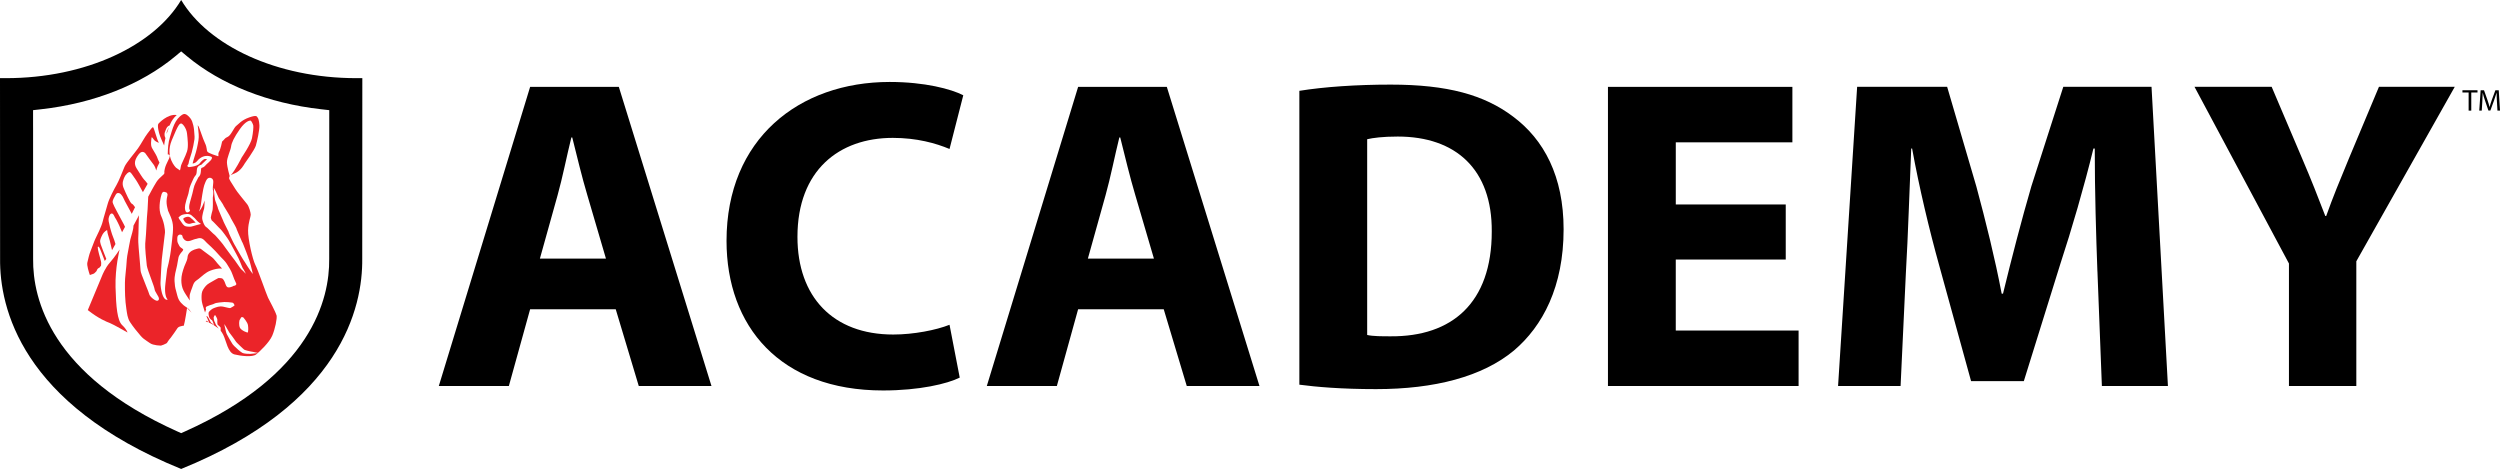 <?xml version="1.0" encoding="UTF-8"?><svg xmlns="http://www.w3.org/2000/svg" viewBox="0 0 1414.47 265.33"><defs><style>.cls-1{isolation:isolate;}.cls-2{mix-blend-mode:multiply;}.cls-3{fill:#eb2429;}.cls-4{fill-rule:evenodd;}</style></defs><g class="cls-1"><g id="Academy"><g class="cls-2"><path d="M299.94,174.96l-12.04,43.45h-39.63l51.68-169.28h50.17l52.43,169.28h-41.14l-13.04-43.45h-48.41ZM342.84,146.33l-10.54-35.92c-3.01-10.05-6.02-22.6-8.53-32.65h-.5c-2.51,10.05-5.02,22.86-7.78,32.65l-10.03,35.92h37.38Z"/><path d="M543.01,213.64c-7.02,3.52-22.83,7.28-43.4,7.28-58.45,0-88.55-36.42-88.55-84.64,0-57.76,41.14-89.91,92.31-89.91,19.82,0,34.87,4.02,41.64,7.53l-7.78,30.39c-7.78-3.27-18.56-6.28-32.11-6.28-30.35,0-53.93,18.33-53.93,56.01,0,33.9,20.07,55.25,54.18,55.25,11.54,0,24.33-2.51,31.86-5.52l5.77,29.89Z"/><path d="M609.99,174.96l-12.04,43.45h-39.63l51.68-169.28h50.17l52.43,169.28h-41.14l-13.04-43.45h-48.41ZM652.88,146.33l-10.54-35.92c-3.01-10.05-6.02-22.6-8.53-32.65h-.5c-2.51,10.05-5.02,22.86-7.78,32.65l-10.03,35.92h37.38Z"/><path d="M735.16,51.39c14.05-2.26,32.36-3.52,51.68-3.52,32.11,0,52.93,5.78,69.23,18.08,17.56,13.06,28.6,33.91,28.6,63.79,0,32.4-11.79,54.75-28.1,68.57-17.81,14.82-44.9,21.85-78.01,21.85-19.82,0-33.86-1.26-43.4-2.51V51.39ZM773.54,189.53c3.26.75,8.53.75,13.29.75,34.62.25,57.19-18.84,57.19-59.27.25-35.16-20.32-53.75-53.18-53.75-8.53,0-14.05.75-17.31,1.51v110.76Z"/><path d="M1010.34,146.83h-62.21v40.18h69.49v31.39h-107.86V49.13h104.35v31.39h-65.97v35.16h62.21v31.14Z"/><path d="M1186.69,153.61c-.75-20.34-1.5-44.96-1.5-69.57h-.75c-5.27,21.6-12.29,45.71-18.81,65.55l-20.57,66.05h-29.85l-18.06-65.55c-5.52-19.84-11.29-43.95-15.3-66.05h-.5c-1,22.85-1.76,48.97-3.01,70.07l-3.01,64.29h-35.37l10.79-169.28h50.92l16.56,56.51c5.27,19.59,10.54,40.69,14.3,60.53h.75c4.77-19.59,10.54-41.94,16.05-60.78l18.06-56.26h49.92l9.28,169.28h-37.37l-2.51-64.8Z"/><path d="M1295.06,218.41v-69.32l-53.43-99.96h43.65l17.31,40.69c5.27,12.31,8.78,21.35,13.04,32.4h.5c3.76-10.55,7.78-20.34,12.79-32.4l17.06-40.69h42.89l-55.69,98.7v70.57h-38.13Z"/><path d="M1396.72,52.33h-3.5v-1.27h8.52v1.27h-3.52v10.26h-1.5v-10.26Z"/><path d="M1412.73,57.53c-.09-1.61-.19-3.54-.17-4.98h-.05c-.39,1.35-.87,2.79-1.45,4.38l-2.03,5.59h-1.13l-1.86-5.49c-.55-1.62-1.01-3.11-1.33-4.48h-.03c-.03,1.44-.12,3.37-.22,5.1l-.31,4.94h-1.42l.8-11.53h1.9l1.96,5.57c.48,1.42.87,2.68,1.16,3.88h.05c.29-1.16.7-2.43,1.21-3.88l2.05-5.57h1.9l.72,11.53h-1.45l-.29-5.06Z"/></g><path class="cls-4" d="M205,44.19c-.94.02-2.41.03-3.36.03-45.16,0-83.71-18.35-99.14-44.22C87.07,25.87,48.51,44.22,3.36,44.22c-.94,0-2.42-.01-3.36-.03,0,1.84.05,95.94.05,102.13-.31,27.54,11.74,82.17,102.43,119,0,0,.02,0,.02-.01,0,0,.02,0,.02.01,90.68-36.83,102.74-91.46,102.43-119,0-6.19.05-100.29.05-102.13ZM186.29,67.05v2.74s0,2.92,0,2.92v25.63c-.02,22.94-.03,45.09-.03,47.99v.21c.25,22.66-10.01,65.47-81.6,97.56l-2.16.97-2.16-.97C28.76,212.01,18.49,169.2,18.74,146.54v-.21c0-2.9-.01-25.05-.02-47.99v-25.63s-.01-2.92-.01-2.92v-2.74s0-4.72,0-4.72l4.69-.53c29.63-3.32,56.52-13.94,75.73-29.92l3.37-2.81,3.37,2.81c19.21,15.98,46.1,26.6,75.73,29.92l4.69.53v4.72Z"/><path class="cls-3" d="M69.11,183.94c-2.74-2.59-3.46-10.37-3.74-21.45-.29-11.09,2.3-21.31,2.3-21.31,0,0-2.88,4.46-5.47,7.34s-4.32,7.2-4.32,7.2l-8.21,19.72c6.19,4.89,10.65,6.62,12.53,7.34,1.87.72,9.93,5.33,9.93,5.33,0,0-.29-1.58-3.02-4.18Z"/><path class="cls-3" d="M117.02,181.43c-.18.14-.41.26-.66.38.58.23,1.16.46,1.69.68-.27-.23-.69-.67-1.03-1.06Z"/><path class="cls-3" d="M125.63,151.93c-.79-.88-1.58-1.76-2.37-2.63-1.08-1.2-2.06-2.77-3.32-3.75-1.62-1.27-3.33-2.48-4.99-3.71-.4-.3-.78-.64-1.18-.92-.87-.62-1.47-.34-2.42-.11-1.94.48-3.81,1.29-4.82,3.15-.45.84-.34,1.6-.56,2.48-.18.72-.43,1.42-.75,2.1-.36.75-.67,1.48-.95,2.26-.9,2.55-1.71,5.09-1.68,7.82.02,1.97.35,3.99,1.25,5.77.81,1.62,1.9,3.12,2.88,4.64.22.34.44.67.67.99-.14-1.22-.22-2.52.08-3.69.32-1.24.84-2.45,1.27-3.65.35-.98.66-2.08,1.28-2.93.54-.75,1.5-1.29,2.22-1.86,2.12-1.67,4.08-3.69,6.63-4.7,1.99-.79,4.52-1.45,6.77-1.26Z"/><path class="cls-3" d="M92.87,82.31c.14-1.41.39-2.8.73-4.19-.24-.47-.41-.99-.48-1.49-.18-1.35.29-2.29.8-3.51.52-1.23,1.09-1.83,2.07-2.16.08-.2.16-.41.25-.61.89-2.16,2.08-3.74,3.75-5.27-5.23-.8-10.27,4.81-10.27,4.81-.92.88.1,5.23.89,7.27.45,1.18,1.47,3.45,2.25,5.16Z"/><path class="cls-3" d="M52.37,155.09c.12-.04.9-.37.71-.28.06-.03.11-.05.14-.07,0,0,0,0,.01-.01.3-.24.57-.48.83-.76.18-.19.36-.38.54-.58.13-.29.26-.57.38-.86.23-.51.72-.89,1.31-1.12.06-.07.12-.15.18-.22.24-.29.47-.59.71-.88,0-.51.02-.97.07-1.27.15-.97-1.28-5.05-1.79-7.7-.51-2.65.36-1.73.71-1.33.35.41,1.69,3.93,2.3,5.54.25.65.54,1.42.8,2.1.29-.38.58-.76.87-1.15-.98-2.47-2.65-6.74-3.15-8.23-.71-2.14-.2-2.96.56-4.71.77-1.75,1.63-2.48,2.57-3.14.93-.66.34.51.9,2.04.56,1.53,1.68,5.86,1.91,7.14.08.47.26,1.21.45,1.95,0-.01.01-.02.02-.03.65-1.15,1.29-2.3,1.93-3.44-.36-1.35-.94-3.04-1.36-3.99-.71-1.63-1.89-5.81-2.04-6.94-.15-1.12-.92-2.4-.25-4.49.66-2.09,1.68-2.16,2.3-1.48.61.68.85,1.67,1.3,2.24.45.58,2.37,4.39,2.81,5.68.19.57.59,1.47.97,2.31.56-1.02,1.12-2.03,1.67-3.05-.36-.9-.94-1.9-1.08-2.18-.2-.41-3.06-5.71-3.54-6.6-.48-.88-2.41-4.42-2.41-5.38s.95-2.64,1.8-4.1,2.04-.71,2.35-.65,1.63,1.6,2.07,2.82c.44,1.22,3.54,6.53,4.22,7.96.13.26.26.52.4.76.14-.28.27-.55.41-.82.48-.98.96-1.96,1.45-2.94-.63-.98-1.41-1.86-1.82-1.96-.82-.2-3.57-6.32-4.69-9.02-1.12-2.69,0-4.76.54-6.08.54-1.33,2.42-3.26,3.2-2.75.78.51,1.97,2.65,3.2,4.28.81,1.08,2.77,4.72,4.02,7.02.87-1.58,1.75-3.16,2.68-4.71-.71-1.01-1.63-2.04-2.01-2.41-.71-.71-2.55-3.67-4.22-6.32-1.67-2.65-1.09-5,1.16-7.96,2.24-2.96,4.08-.31,4.18,0,.1.31,3.47,4.69,4.49,6.12.44.62.92,1.84,1.3,3.04.18-.82.41-1.62.74-2.39.28-.67.68-1.37,1.05-2.08-.6-1.25-1.23-2.59-1.21-2.75.04-.31-1.77-3.57-2.89-5.31-1.12-1.74-.51-4.69-.41-5.91.1-1.22,1.12.92,1.84,1.53.71.61,2.96,1.73,2.17.82-.78-.92-2.58-8.16-3.1-8.37-.52-.2-1.42,1.22-3.15,3.47-1.73,2.24-3.47,5.71-5.41,8.46-1.94,2.75-6.63,8.07-7.62,10.41-.99,2.35-3.19,8.06-4.52,10.3-1.33,2.24-4.28,7.96-5,10.71-.71,2.75-2.24,7.45-2.86,10.1-.61,2.65-3.37,8.16-4.08,9.59-.71,1.43-2.19,5.71-2.86,7.29-.66,1.58-1.22,4.18-1.71,6.22-.38,1.57.85,5.38,1.42,7.04.51-.16,1.02-.34,1.52-.53Z"/><path class="cls-3" d="M94.27,75.72c.4-1.29.85-2.56,1.34-3.8-.11.14-.2.31-.29.52-.27.63-.67,1.27-.87,1.92-.13.44-.19.9-.18,1.36Z"/><path class="cls-3" d="M156.41,178.35c-.41-1.77-3.95-8.3-4.76-9.93-.82-1.63-5.71-15.78-7.21-18.63-1.5-2.86-4.22-14.69-4.08-19.45.14-4.76,1.5-7.62,1.5-8.84s-.95-4.63-2.04-5.99c-1.09-1.36-6.12-7.48-6.66-8.57-.35-.69-1.8-2.76-2.73-4.35-.53-.91-.9-1.66-.8-1.9.13-.34.04-.64.33-1.02,0-.02-1.49-5.1-1.56-7.75-.07-2.65,2.04-6.73,2.34-8.98.29-2.24,1.68-5.17,5.01-9.93,3.33-4.76,5.85-4.97,6.19-4.69s1.22,1.84,1.36,2.72c.14.88-.07,3.81-.75,7.21-.68,3.4-5.78,10.81-5.78,10.81,0,0-3.78,7.61-6.25,10.11.44-.29,1.13-.64,2.24-1.06,3.54-1.36,5.58-5.44,5.58-5.44,0,0,5.71-7.89,6.39-10.2.68-2.31,2.18-8.98,2.04-11.56-.14-2.58-.68-4.22-1.09-4.49-.41-.27,0-1.63-4.63,0-4.62,1.63-5.99,3.81-7.34,4.76-1.36.95-2.99,5.44-4.9,6.26-1.9.82-1.6,1.37-3.1,2.6l-.07.17s-.87,4.37-1.71,5.65c-.84,1.28.08,2.71-.63,2.51-.71-.2-5.3-1.65-5.92-2.51-.61-.86-.14-2.29-1.39-4.84-1.26-2.55-3.23-9.08-3.77-9.69-.1-.12-.23-.27-.38-.45.11.58.2,1.15.26,1.73.25,2.19.54,4.52.19,6.71-.49,3.04-1.12,6.08-2.13,9-.49,1.4-.8,2.81-1.2,4.23.3-.07.6-.14.89-.23,1.22-.36,1.6-1.26,2.51-2.11,1.9-1.78,4.39-2.53,6.94-1.62,2.11.75-1.68,3.63-2.28,4.2-.6.57-1.18,1.41-1.92,1.8-1.01.54-1.28.07-1.38,1.42-.09,1.27-.13,2.76-.98,3.81-.18.23-.4.41-.62.6.34-.29.13-.11-.02.19-.93,1.87-2.17,3.94-2.57,6-.41,2.06-.97,3.98-1.54,6-.31,1.09-.63,2.18-.85,3.29-.08.39-.13.76-.12,1.15,0,.35,0,.7.07,1.04.04.25.13.37.11.41.42.31.49.92-.3,1.38-2.49,1.47-2.42-2.68-2.11-4.03.42-1.82.89-3.66,1.54-5.41.49-1.33.54-2.72.92-4.06.31-1.09.77-2.15,1.24-3.18.58-1.29,1.27-3.01,2.1-3.89.92-.97.61-2.65.88-3.86.23-1.01.92-1.69,1.87-2.04.19-.07.7-.36.49-.09.25-.31.54-.59.83-.86.83-.8,1.71-1.56,2.5-2.41,0,0,.02-.02.03-.03-.03,0-.05,0-.08,0-.54-.04-1.31-.17-1.79.16-.64.44-1.25.93-1.75,1.52-.34.4-.59.91-1.02,1.22-1.52,1.1-3.63,1.4-5.46,1.62-.95.11-1.44-.77-.68-1.4.3-.25.42-1.52.55-2.01.43-1.64,1.06-3.22,1.51-4.85.68-2.49,1.2-5.04,1.57-7.6.13-.9,0-1.92-.06-2.82-.1-1.65-.22-3.34-.62-4.95-.34-1.39-.73-2.83-1.64-3.97-.92-1.17-2.69-3.14-4.32-2.2-4.62,2.66-5.76,8.18-7.25,12.87-.98,3.08-1.19,6.47-1.24,9.73.68.05,1.18.32,1.14.88-.08,1.06-.65,2.03-1.11,2.97-.67,1.37-1.34,2.75-1.68,4.24-.19.83-.38,1.79-.24,2.33.14.57-.79,1.25-1.12,1.55-1.21,1.12-2.43,2.17-3.32,3.57-.89,1.41-1.71,2.87-2.52,4.33-.75,1.35-1.48,2.72-2.2,4.09-.09,2.45-.24,5.89-.36,7.23-.2,2.1-.61,7.53-.61,8.85,0,1.46-.52,8.58-.72,10.47-.19,1.75.54,9.72.89,12.42.17,1.29,1.39,4.62,2.47,7.56,1.14,3.11,1.85,5.06,1.95,5.91.09.73.73,1.78,1.3,2.71.69,1.12,1.23,2.01,1.15,2.77-.06.55-.47.94-1.03.96-.01,0-.02,0-.03,0-1.3,0-4.23-2.46-4.44-3.76-.07-.4-.99-2.68-1.8-4.69-2.18-5.41-3.09-7.8-3.09-8.65,0-.44-.19-2.55-.41-4.99-.44-4.85-1.05-11.5-.91-13.29.1-1.29.15-4.03.2-6.67.05-2.57.09-5.01.18-6.34-.17.35-.35.71-.52,1.06-.82,1.66-1.68,3.26-2.57,4.85-.03,2.55-1.17,5.27-1.75,7.73-.57,2.41-.87,4.83-1.38,7.25-.59,2.73-.75,5.31-.93,8.09-.21,3.09-.74,6.14-.76,9.23-.03,4.9.04,9.84.79,14.68.42,2.69.61,5.29,2.13,7.61,1.77,2.71,3.89,5.28,5.99,7.74,1.07,1.25,2.27,2.15,3.64,3.03,1.1.71,2.02,1.53,3.32,1.87,1.36.36,2.78.6,4.19.62.13,0,.47-.05.41-.03.07-.02.14-.03.21-.06.28-.09,1.36-.52.95-.31.58-.29,1.2-.52,1.77-.83.47-.26.44-.37.69-.81.52-.93,1.25-1.69,1.89-2.5,1.37-1.73,2.53-3.62,3.8-5.42.55-.77,1.94-1.06,2.79-1.22.04,0,.36-.05.73-.07,0-.03.02-.05.02-.07.61-1.84,1.84-9.96,1.84-9.96,0,0,1.1,1.26,2.55,2.64-.39-.54-.79-1.07-1.21-1.59-.96-1.19-2.25-1.69-3.38-2.65-.97-.83-1.91-1.83-2.55-2.94-.87-1.5-1.12-3.56-1.65-5.21-.56-1.76-.76-3.61-.85-5.45-.15-3.06.76-5.89,1.42-8.84.34-1.52.46-3.08.82-4.59.22-.93.76-1.65,1.29-2.44.34-.5,1.78-1.69,1.26-2.21-.71-.7-1.61-.92-2.07-1.85-.45-.92-1.18-1.95-1.16-3.01.02-.74-.14-2.05.3-2.69.33-.47.95-.81,1.54-.71.45.08.85.25,1.02.71.06.16.24.98.14.77.27.55.74,1.24,1.25,1.64,2.07,1.62,4.49-.54,6.74-.74-.38.03.42-.17.34-.14.3-.1.61-.2.93-.22.57-.05,1.05,0,1.59.18,1.08.39,2.09,1.78,2.91,2.54,1.61,1.48,3.2,2.93,4.71,4.52,1.05,1.1,2.02,2.27,3.07,3.37,1.21,1.26,2.55,2.47,3.48,3.95,1.16,1.85,2.47,3.83,3.17,5.91.56,1.68,1.49,3.9,2.12,5.15.38.75-.59,1.37-1.38,1.37-.94.57-3.04,1.38-3.87.52-.66-.68-.88-1.99-1.3-2.83-.31-.6-.63-1.27-1.15-1.72-.37-.32-1.42-.4-2.18-.4-.11.02-.29.07-.48.17-.46.24-.92.49-1.38.75-1.12.64-2.23,1.3-3.36,1.93-1.66.91-2.62,2.14-3.63,3.75-.81,1.27-.86,2.84-.88,4.31-.03,1.81.31,3.29.83,5,.37,1.22.73,2.41,1.14,3.59l.61-1.69c-.87-1.84,1.17-1.89,1.58-2.19.41-.31,2.45-.66,3.21-1.17.77-.51,4.79-.82,5.56-.87.77-.05,3.93.2,4.59.36.66.15,1.33,1.43,1.02,1.73-.31.31-1.89,1.12-2.2,1.31-.31.18-1.78-.24-4.02-.75-2.24-.51-4.03.36-5.2.75-1.17.39-2.19,1.34-2.86,2.11-.66.77-.05,2.7.15,3.26.2.56,1.33,1.55,1.53,1.55s1.17,2.79,1.17,2.79c0,0-1.48-1.43-1.63-1.32-.15.11-1.17-2.05-1.33-2.4-.15-.36-.92-1.58-1.28-1.43-.06.03-.05.17.01.38.19.45.4.91.62,1.36.04.07.04.15.03.23.36.79.74,1.58.79,1.8,1,.42,1.84.82,2.35,1.2.9.68,1.97,1.23,3.05,2.19-.03-.05-1.75-2.41-1.75-2.56s-.51-1.48-.66-1.58c-.15-.1-.61-2.16-.41-2.43.2-.27.56-1.35.82-1.14.25.2,1.22,2.07,1.22,2.5s-.07,2.83.22,3c.29.17,1.62,1.34,1.67,1.64.05.3,0,1.71,0,1.72.49.6.97,1.33,1.43,2.24,1.77,3.54,2.59,10.2,6.39,11.15,3.81.95,10.2,1.63,12.24,0,2.04-1.63,7.48-6.79,9.11-10.61,1.63-3.81,2.86-9.8,2.45-11.57ZM121.25,106.71c.2.35.49.89.81,1.56.33.68.7,1.5,1.12,2.44.1.23.21.47.32.72.06.12.11.24.17.36l.09.18c.03.06.06.13.08.16.05.08.11.17.15.24.08.12.17.25.25.37.17.25.35.5.52.76.36.52.72,1.08,1.1,1.68.09.15.19.31.28.46l.15.27.07.13.04.07.02.03.03.07c.04.1.08.2.11.3l.05.15.02.08v.04c-.07-.38,0-.1-.03-.18l.06.12h.02s.01-.02.01-.02c.01.01.04.06.06.09l.13.21c.73,1.19,1.55,2.49,2.34,3.86.2.34.41.69.61,1.05.1.19.2.37.3.56.05.1.1.19.16.31l.09.18.02.04.04.1c.03.07.06.14.08.22l.04.11.02.05c.02.06-.09-.31-.04-.15l.03.07.03.07s0,0,0,0h.01s0-.02,0,0l.03.06.28.49c.2.35.39.7.59,1.05.4.71.82,1.43,1.23,2.18.2.38.41.75.61,1.15l.15.31.16.34.1.23.05.12v.03s.05.11.05.11c.03.08.05.16.07.24.04.16.07.33.09.49-.08-.6-.02-.15-.03-.28v.02s.02.04.02.04l.02.08s0-.03,0-.04c0-.03,0-.05-.01-.08h0s0-.03,0-.03h0s0,.01,0,.01h0s.03.07.03.07l.1.26.23.55c.16.38.32.75.48,1.13.32.76.65,1.51.97,2.26.32.73.63,1.46.95,2.18l.09.2-.06-.1s-.05-.08-.08-.11c-.03-.04-.06-.07-.1-.1l-.05-.05c-.07-.08.39.46.2.24l.08.14c.11.18.21.37.31.56.06.12.06.13.09.19l.06.14c.17.38.32.76.47,1.12.61,1.47,1.15,2.89,1.66,4.25.25.68.49,1.34.72,1.98.11.32.22.63.33.93.05.14.1.28.15.42.03.07-.03-.04-.07-.08-.02-.02-.05-.05-.08-.07h-.02c.28.31.08.08.14.16v.03s.04.06.04.06c0,.02.02.03.04.07l.1.21.09.21.02.05v.03s.03.06.03.06l.08.23c.05.15.1.3.14.45.09.3.18.58.26.86.16.56.31,1.09.44,1.59.27,1,.49,1.88.66,2.6.17.72.3,1.3.39,1.69.05.2.08.34.1.45.03.1.04.15.04.15,0,0-.16-.15-.4-.48-.25-.32-.6-.8-1.03-1.41-.43-.61-.93-1.37-1.49-2.24-.28-.43-.57-.9-.88-1.39-.15-.24-.31-.49-.46-.75-.08-.13-.16-.25-.24-.38l-.12-.19-.03-.04-.02-.03s0,0,0,0c0,0,0,0,0,0,0,0,0,0,0,0,0,0,0-.01-.02-.03l-.04-.05-.02-.02c.05.06-.1-.12.05.06-.03-.04-.06-.08-.09-.12-.08-.11-.19-.28-.19-.28-.1-.15-.19-.3-.29-.45-.18-.28-.36-.57-.55-.87-.36-.58-.72-1.2-1.09-1.82-.73-1.25-1.49-2.58-2.24-3.95-.19-.34-.38-.68-.57-1.02l-.07-.12s-.03-.06-.04-.08c0,.01.01.02.03.02l-.33-.5-.19-.34c-.22-.39-.41-.76-.61-1.13-.19-.37-.37-.75-.56-1.12-.37-.75-.75-1.51-1.1-2.28-.18-.39-.36-.78-.53-1.17l-.26-.61-.13-.33-.03-.08-.06-.16c-.04-.12-.08-.25-.12-.37l-.02-.09h0s-.02-.07-.02-.07l-.11-.23-.13-.26c-.18-.36-.36-.72-.54-1.08-.38-.73-.74-1.48-1.12-2.22-.19-.38-.37-.75-.56-1.14-.09-.2-.18-.4-.28-.6l-.09-.2-.12-.28-.05-.14-.02-.07-.02-.07c.03.09,0,0-.02-.08,0-.01-.01-.03-.02-.04v-.02s0,.03,0,.03c-.01-.05-.02-.08-.02-.06v.02s0,.02,0,.02c-.02-.06-.06-.15-.1-.23-.08-.17-.15-.35-.23-.52-.16-.36-.31-.72-.47-1.07-.64-1.44-1.24-2.83-1.79-4.22-.09-.23-.17-.45-.25-.67l-.08-.25-.03-.13-.03-.15s0,0,0-.01c0,0,0-.02,0-.03h0s0-.02,0-.02v.06s.03.03.04.04c0,0,0,.01,0,0v-.03s-.03-.05-.03-.05l-.03-.1-.07-.21c-.06-.16-.11-.31-.16-.46-.24-.63-.46-1.24-.68-1.82-.11-.3-.22-.6-.33-.88-.05-.14-.1-.28-.15-.42-.07-.2-.11-.39-.16-.57-.13-.65-.2-1.18-.26-1.71-.12-1.04-.19-1.94-.25-2.68-.06-.74-.1-1.32-.13-1.72-.05-.4-.07-.62-.07-.62,0,0,.12.18.34.52ZM140.3,188.01c-.14.54-3.88-1.09-4.56-2.59s-.48-4.15,0-4.63c.48-.47.48-1.97,1.97-1.15,0,0,2.31,2.61,2.59,4.33.27,1.72.14,3.49,0,4.03ZM97.8,131.51c-.02.23-.04.46-.06.69-.03.23-.05.45-.08.68-.05.47-.11.77-.14,1.25-.04.45-.08.9-.12,1.35-.04.47-.1.88-.15,1.32-.2,1.73-.4,3.41-.61,5.05-.09.81-.24,1.64-.36,2.45-.13.81-.29,1.58-.43,2.35-.14.76-.32,1.55-.47,2.29-.15.76-.34,1.45-.52,2.16-.05.17-.09.34-.13.51-.04.15-.09.29-.12.45-.05.33-.09.66-.14.98-.09.66-.15,1.34-.23,1.99-.16,1.3-.31,2.54-.44,3.69-.07.58-.14,1.14-.2,1.68-.03.27-.06.53-.08.79-.03.26-.05.51-.07.76-.02.25-.03.49-.05.73-.01.24-.01.47-.02.7-.02.46,0,.89.02,1.3.09,1.64.39,2.92.76,3.73.18.4.36.7.5.88.14.18.23.26.23.26,0,0-.03,0-.09.02-.06,0-.14.04-.26.04-.23.03-.62-.01-1-.29-.38-.27-.76-.73-1.07-1.33-.32-.59-.58-1.32-.82-2.14-.23-.82-.43-1.75-.58-2.77-.08-.51-.15-1.04-.19-1.59-.02-.28-.04-.56-.06-.85-.01-.29-.02-.62,0-.9.11-2.34.22-4.99.39-7.87.09-1.43.19-2.93.29-4.48.01-.19.03-.39.04-.58.02-.21.05-.42.07-.63.05-.39.09-.78.14-1.18.09-.79.19-1.59.28-2.41.39-3.26.8-6.71,1.23-10.27l.08-.67v-.24c0-.09.01-.17,0-.28l-.02-.61-.05-.63c-.08-.84-.22-1.69-.4-2.54-.07-.43-.21-.85-.31-1.27l-.17-.63-.2-.61-.2-.61-.1-.31c-.04-.1-.09-.22-.13-.32-.18-.44-.35-.87-.53-1.31l-.07-.16-.06-.14c-.06-.14-.11-.27-.16-.41-.1-.27-.18-.54-.25-.81-.14-.54-.24-1.08-.3-1.61-.13-1.06-.14-2.11-.08-3.13.06-1.03.18-2.03.36-3.03.09-.5.19-1,.3-1.49.12-.5.24-.99.42-1.53.05-.15.09-.27.19-.5l.06-.12c.03-.05.05-.09.13-.22.11.42-.15-1.53,2.66-.07.54,1.02.25.79.34,1,0,.17,0,.22-.02.29l-.02.16c-.06.34-.11.57-.17.84-.03.12-.05.22-.07.32l-.06.3c-.05.2-.06.41-.1.61-.11.83-.13,1.67-.06,2.52.07.85.22,1.69.43,2.55l.17.66.05.19.02.09.04.18c.02.11.05.26.05.31,0,.02.02.06.03.08.03.07.07.18.11.27l.28.62c.79,1.72,1.6,3.53,2.07,5.51.49,2.1.41,4.06.26,5.92ZM99.6,94.87s-6.34-5.92-2.46-15.4c3.88-9.49,4.39-9.28,5.2-9.59.81-.31,3.16,2.65,3.47,5.61.31,2.96.92,7.35,0,10.2-.92,2.86-3.36,7.35-3.47,8.37s-.51,2.35-.51,2.35l-2.23-1.53ZM111.73,127.21c-1.17.31-3.69,1.17-4.16,1.07-.48-.1-2.21.15-3.28-.61-1.07-.77-1.99-2.66-2.35-2.99-.36-.33-.92-1.3-.92-1.55s.36-.46.36-.46c0,0,.97-.97,2.04-1.22,1.07-.26,3.42-.82,4.85.31,1.43,1.12,2.6,2.35,2.96,2.86.36.51,2.24,2.04,2.5,2.04s-.82.25-1.99.56ZM132.96,147.44c-.5-.65-1.03-1.34-1.58-2.06-1.12-1.47-2.31-3.08-3.55-4.79-.31-.43-.62-.86-.94-1.3-.16-.22-.32-.44-.48-.67l-.26-.37-.22-.28c-.13-.18-.31-.39-.48-.59-.17-.21-.33-.41-.51-.63-.35-.42-.71-.84-1.08-1.27-.36-.43-.75-.84-1.12-1.27-.19-.21-.38-.41-.56-.62l-.14-.15-.1-.1-.2-.21s-.05-.07-.11-.11l-.17-.15-.17-.15h0s-.13-.1-.13-.1l-.08-.07-.06-.05-.11-.09-.21-.18-.37-.34c-.46-.44-.89-.87-1.33-1.29-.43-.42-.86-.84-1.27-1.24-.2-.19-.42-.39-.58-.53l-.06-.05-.03-.02s0,0,0,0h-.02s.01,0,.01,0h0s.04.04.07.05l.04.02h.02s.02.01,0,0l-.1-.06h-.02s.05,0,.11.04c-.09-.05-.18-.1-.26-.15-.09-.06-.18-.12-.26-.18-.07-.06-.1-.09-.16-.14-.1-.09-.19-.18-.28-.27l-.17-.21c-.06-.07-.12-.15-.15-.2-.07-.11-.17-.25-.22-.35-.13-.22-.23-.41-.32-.6-.18-.38-.32-.73-.45-1.08-.13-.36-.24-.71-.34-1.1l-.07-.32-.04-.23-.03-.18v-.06s-.01-.03-.01-.03c0,.07-.01-.12-.01-.13v-.25c0-.17,0-.33,0-.5.02-.23.05-.41.08-.62.03-.2.06-.35.09-.53.06-.36.14-.66.21-1,.08-.32.15-.64.23-.96l.12-.48.15-.52c.05-.18.09-.31.14-.46l.03-.11.03-.1h0s0-.05,0-.06c0-.02,0-.03.02-.05,0,0,0-.05.01-.07v-.09s.06-.37.06-.37c.05-.53.1-1.11.13-1.69.04-.76.06-1.54.09-2.31-.22.6-.42,1.17-.62,1.7-.24.62-.45,1.2-.71,1.7-.47,1.01-.98,1.74-1.34,2.2-.18.23-.33.39-.43.51-.09.12-.14.18-.14.18,0,0,.03-.07.08-.21.06-.14.14-.35.25-.62.22-.53.46-1.33.66-2.37.1-.52.17-1.09.26-1.73.08-.65.17-1.35.27-2.09.21-1.5.46-3.18.82-5.03.04-.23.09-.46.13-.7.05-.24.12-.5.18-.75.06-.25.13-.51.19-.77.03-.13.06-.26.1-.39.04-.12.08-.25.12-.37.17-.5.35-1,.57-1.51.11-.26.22-.52.36-.8.07-.14.14-.28.23-.44.1-.16.18-.32.39-.57l.09-.1.12-.12s.12-.11.19-.16c.03-.02.08-.06.14-.1.06-.04.12-.07.18-.1.05-.03.2-.09.31-.12.13-.03.2-.06.41-.07.33.04.06-.11.87.15,0,0,.13.02.56.36.43.46.29.37.43.6.05.12.08.19.11.29.04.13.06.25.07.31.04.3.03.4.03.53,0,.11,0,.21,0,.3-.02.35-.05.63-.07.91-.06.56-.11,1.09-.15,1.61-.04.51-.07,1.04-.05,1.42,0,.09.01.17.02.21,0,.02,0,.03.01.01,0-.01,0-.02,0-.04v-.04s-.02-.03-.02-.03c0,.03.06.2.04.12l.07.2c.04.14.08.32.1.49.02.09.02.15.03.2l.02.18c.01.12.02.23.02.33.02.43,0,.81-.03,1.15-.03.35-.07.68-.11.98-.04.3-.09.59-.11.83,0,.07-.01.12-.02.17v.08s0,.06,0,.06c0,.13,0,.02,0,.24.04,1.2.06,2.43.03,3.68-.01.63-.03,1.26-.08,1.95l-.05.54v.14c-.02.05-.02.08-.03.15l-.08.4c-.03.13-.06.27-.09.4l-.03.1c.02-.07,0,0,0-.01v.03s-.04.11-.04.11c-.04.14-.09.3-.12.42l-.1.37-.1.41c-.07.28-.13.56-.19.83-.05.27-.12.56-.16.81-.02.12-.05.27-.06.37l-.04.3s0-.02,0-.04c0,0,0-.01-.01-.02v.02s0,.05,0,.05h0s0,0,0-.01l.03.13c.05.2.12.44.2.66.08.22.16.45.25.62.02.05.05.09.07.13l.02.02c.09.06.17.12.25.19l.06.05.03.03.06.05.11.1c.29.26.52.49.75.72.45.46.88.91,1.3,1.35.41.43.81.85,1.22,1.28l.28.29.21.21s0,0,0,.01h0c-.14-.11.19.16.16.14l.04.04.16.16.16.16c.05.05.13.14.2.21l.4.44.2.22.15.19c.19.24.39.48.58.72.37.48.74.95,1.08,1.43.35.47.69.95,1.03,1.43.17.23.34.48.5.72.16.25.32.48.5.77l.25.41.18.33c.14.24.27.48.4.71.27.47.53.94.79,1.41,1.03,1.85,1.98,3.62,2.85,5.26.21.41.42.81.63,1.21.1.2.2.39.3.58.05.1.1.19.15.29.06.11.11.22.17.33.38.81.68,1.54.97,2.24.29.69.55,1.34.8,1.94.12.3.24.58.36.85.06.13.11.25.17.37.02.05.07.13.06.13h0s0,.02,0,.02c.01.01-.03-.03.03.03h0s.06.09.06.09c.04.06.08.11.12.16.04.06.08.12.12.19.08.12.16.24.21.35.12.21.23.41.33.6.2.38.36.69.5.95.27.52.39.8.39.8,0,0-.22-.22-.62-.64-.2-.21-.45-.46-.75-.77-.15-.15-.31-.3-.48-.47-.09-.09-.17-.16-.25-.23-.04-.04-.08-.08-.12-.12-.05-.04-.1-.08-.15-.12l-.08-.06h-.01c.06.05,0,0,.02,0l-.03-.03-.07-.06c-.1-.1-.13-.14-.19-.21-.11-.13-.2-.24-.3-.37-.19-.25-.38-.5-.57-.77-.39-.53-.79-1.12-1.22-1.74-.43-.61-.88-1.29-1.35-1.93ZM145.9,199.59s-.12.07-.22.11c-.2.07-.5.15-.89.2-.38.06-.85.11-1.37.15-.54.04-1.05.13-1.78.17-.68.03-1.41,0-2.18-.07-.39-.03-.78-.09-1.21-.17-.12-.03-.24-.06-.36-.08-.12-.03-.25-.06-.34-.1l-.28-.09c.06.03-.09-.04-.08-.04h-.01s-.02-.02-.02-.02l-.04-.03-.09-.05-.18-.1c-.26-.15-.42-.27-.6-.4-.18-.13-.36-.26-.52-.4-.34-.26-.68-.54-1-.82-.66-.56-1.3-1.16-1.93-1.79-.08-.08-.15-.15-.24-.24l-.25-.27-.25-.27c-.08-.09-.17-.18-.23-.26l-.2-.25-.1-.13-.06-.08h0s-.01-.03-.01-.03l-.02-.03-.04-.07c-.11-.18-.22-.36-.33-.54-.22-.36-.44-.72-.65-1.08-.21-.36-.42-.71-.62-1.06-.4-.7-.78-1.39-1.13-2.04-.09-.16-.17-.33-.26-.49l-.06-.12-.02-.03v-.02s-.02-.02-.02-.02l-.04-.08c-.05-.11-.09-.22-.14-.33-.12-.36-.22-.68-.3-1-.35-1.26-.57-2.32-.72-3.08-.07-.37-.11-.68-.15-.88-.03-.2-.04-.31-.04-.31,0,0,.25.36.65,1.01.4.65.95,1.59,1.57,2.72.15.28.32.58.48.85.03.05.07.09.09.14l.02.04h0s0,.01,0,.01l.02.03.08.11c.11.14.22.28.34.43.45.58.93,1.2,1.4,1.86.24.32.48.66.72,1,.24.34.48.68.72,1.03.12.17.24.35.36.52l.04.07h0s.09.12.09.12l.2.25c.07.09.13.16.2.22l.19.2.19.2c.06.07.15.14.22.21.29.29.58.59.89.88.3.29.59.58.9.87.3.28.59.56.89.84.15.14.29.26.43.39l.21.19c.08.08.11.09.17.14l.07.06.04.03.02.02h0s0,.01,0,.01c0,0-.03-.01-.06-.03l.27.13c.1.05.16.06.22.09l.2.08c.32.11.67.21,1.01.31.68.18,1.34.35,1.94.46.15.03.29.05.44.08l.11.02.12.02c.08.01.15.02.23.03.31.05.59.1.85.16.51.11.96.22,1.33.3.37.08.66.14.85.15.2.02.3-.02.3-.02,0,0-.02.02-.06.05Z"/><path class="cls-3" d="M119.3,124.47c-.23-.11.2.11.17.09h.02s.01.02.01.02c0,0-.02-.01-.03-.02-.06-.04-.12-.07-.18-.1Z"/><path class="cls-3" d="M95.06,119.32s0-.05,0-.07c0,.06,0,.11,0,.07Z"/><path class="cls-3" d="M119.89,103.84l.02-.03c.03-.06-.03.01-.08.07,0,.01-.02.03-.03.04.01,0,.02-.02.03-.03.02-.02.04-.04.05-.06Z"/><path class="cls-3" d="M109.46,124.67c-.13-.07-1.71-1.6-1.89-1.68-.18-.07-.98-.6-2.01-.25-1.03.35-.96.2-1.46.63l-.5.43s.8,1.74,1.48,2.21c.68.48,1.89.88,2.87.48.98-.4,2.77-.53,2.77-.53,0,0-1.13-1.22-1.26-1.29Z"/><path class="cls-3" d="M129.24,130.98c.01.06.03.11.05.17v.03s-.03-.16-.03-.16v-.04s-.01-.02-.01-.02c-.02-.14.04.29-.05-.32,0,.11.02.23.04.34Z"/><path class="cls-3" d="M126.23,124.8v-.03s-.04-.07-.04-.07c0,.01,0,.02,0,.03,0,.01,0,.02.01.03v.03Z"/><path class="cls-3" d="M138.42,148.12h0s0,0,0,0c0,0,.01.01.02.02v-.02Z"/></g></g></svg>